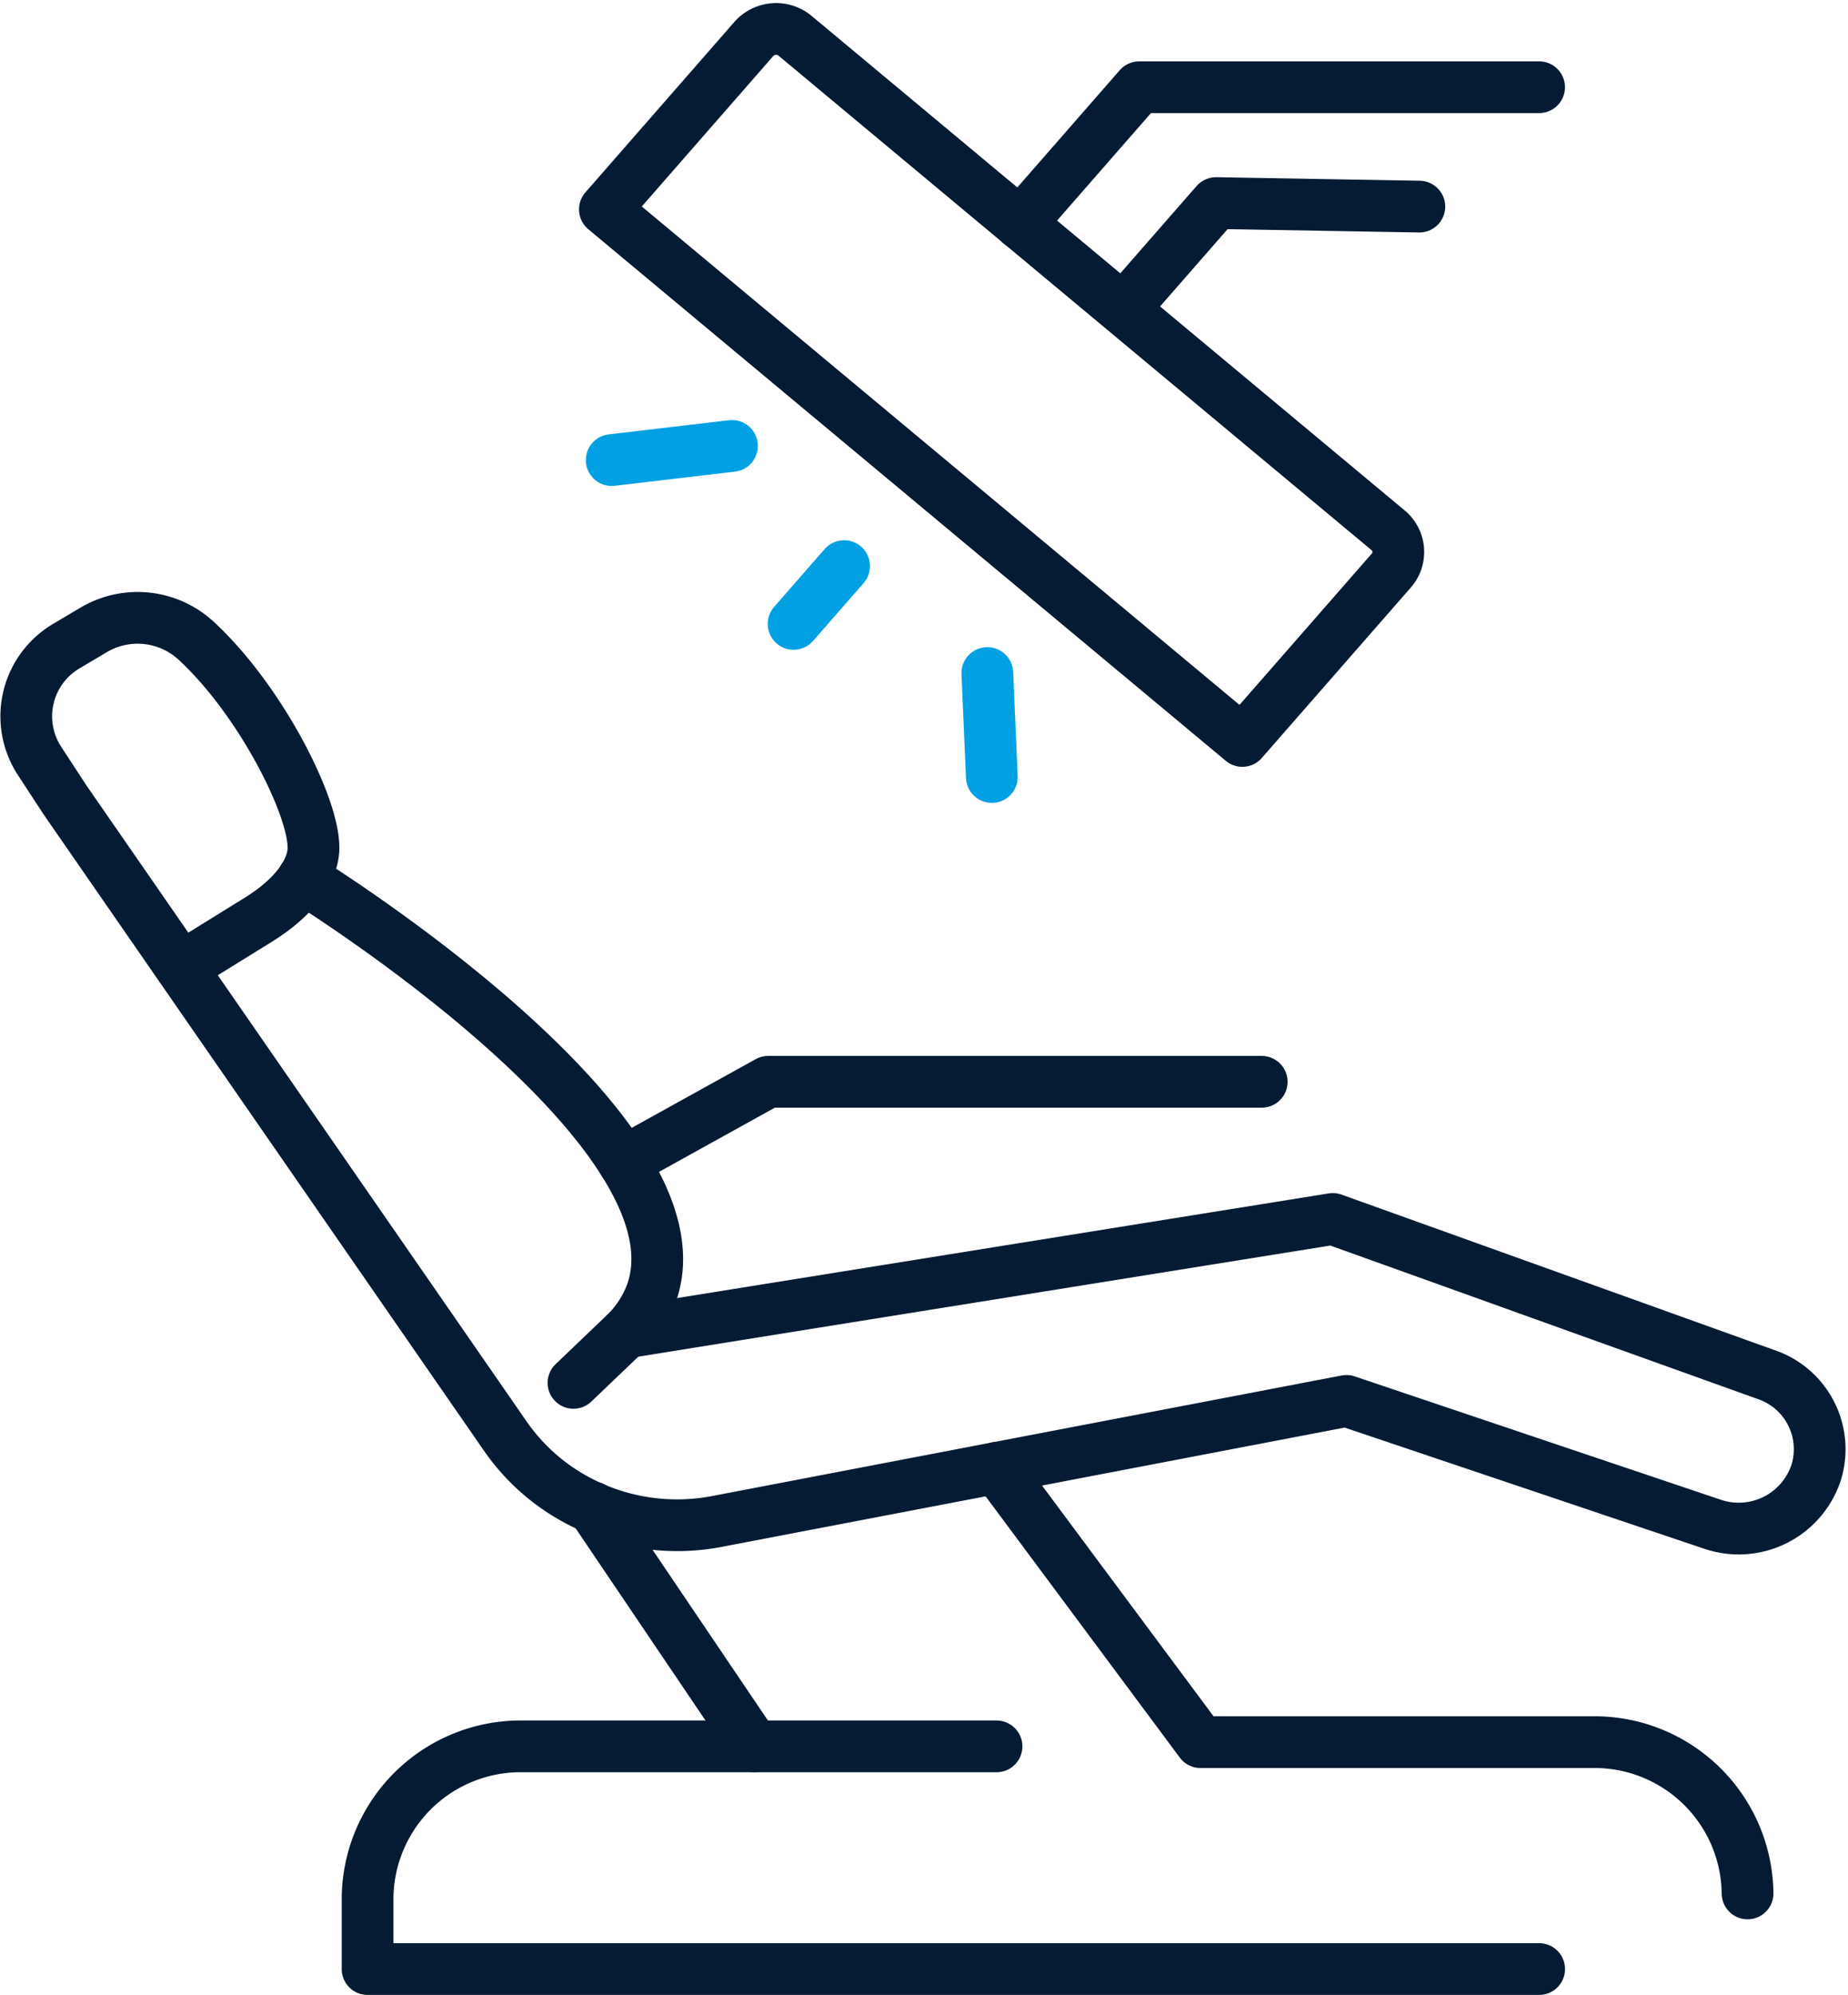 <?xml version="1.0" encoding="UTF-8"?> <svg xmlns="http://www.w3.org/2000/svg" width="71.464" height="77.121" viewBox="0 0 71.464 77.121"><g id="Saline_Other_Procedures-icon" transform="translate(-2275.991 -1617.879)"><path id="Path_3067" data-name="Path 3067" d="M560.077,2099.674l3-1.856c1.97-1.234,2.1-2.389,2.12-2.68.092-1.566-2-5.756-4.534-8.1a3.339,3.339,0,0,0-3.963-.42l-1.036.615a3.152,3.152,0,0,0-1.06,4.448l.987,1.51,17.025,24.593a7.934,7.934,0,0,0,2.358,2.235,8.185,8.185,0,0,0,5.831,1.066l24.341-4.66,14.143,4.764a3.153,3.153,0,0,0,4.014-1.976,3.046,3.046,0,0,0-1.91-3.8l-16.776-6.022-27.319,4.386" transform="translate(1722.914 -444.389)" fill="none" stroke="#051b33" stroke-linecap="round" stroke-linejoin="round" stroke-width="2"></path><path id="Path_3068" data-name="Path 3068" d="M563.883,2095.361c.688.426,15.582,9.781,13.49,15.971a4.177,4.177,0,0,1-1,1.584l-2.038,1.949" transform="translate(1723.833 -443.526)" fill="none" stroke="#051b33" stroke-linecap="round" stroke-linejoin="round" stroke-width="2"></path><path id="Path_3069" data-name="Path 3069" d="M574.865,2117.594l6.244,9.237h-8.962a5.919,5.919,0,0,0-5.988,5.848v2.761h45.305" transform="translate(1724.047 -441.44)" fill="none" stroke="#051b33" stroke-linecap="round" stroke-linejoin="round" stroke-width="2"></path><path id="Path_3070" data-name="Path 3070" d="M588.4,2116.195l7.885,10.605h15.166a5.919,5.919,0,0,1,5.988,5.848" transform="translate(1726.132 -441.572)" fill="none" stroke="#051b33" stroke-linecap="round" stroke-linejoin="round" stroke-width="2"></path><path id="Path_3071" data-name="Path 3071" d="M575.207,2105.651l5.595-3.1h19.086" transform="translate(1724.895 -442.851)" fill="none" stroke="#051b33" stroke-linecap="round" stroke-linejoin="round" stroke-width="2"></path><line id="Line_11" data-name="Line 11" x2="9.372" transform="translate(2305.156 1685.391)" fill="none" stroke="#051b33" stroke-linecap="round" stroke-linejoin="round" stroke-width="2"></line><path id="Path_3072" data-name="Path 3072" d="M599.2,2092.863l-24.65-20.549,5.757-6.586a1.15,1.15,0,0,1,1.6-.123l22.928,19.112a1.088,1.088,0,0,1,.126,1.559Z" transform="translate(1724.833 -446.34)" fill="none" stroke="#051b33" stroke-linecap="round" stroke-linejoin="round" stroke-width="2"></path><path id="Path_3073" data-name="Path 3073" d="M589.229,2072.669l4.607-5.271H609.3" transform="translate(1726.21 -446.147)" fill="none" stroke="#051b33" stroke-linecap="round" stroke-linejoin="round" stroke-width="2"></path><path id="Path_3074" data-name="Path 3074" d="M593.077,2075.347l3.368-3.853,7.863.136" transform="translate(1726.571 -445.764)" fill="none" stroke="#051b33" stroke-linecap="round" stroke-linejoin="round" stroke-width="2"></path><line id="Line_12" data-name="Line 12" x1="1.953" y2="2.235" transform="translate(2306.68 1639.764)" fill="none" stroke="#00a0e3" stroke-linecap="round" stroke-linejoin="round" stroke-width="2"></line><line id="Line_13" data-name="Line 13" x1="4.652" y2="0.547" transform="translate(2299.646 1635.118)" fill="none" stroke="#00a0e3" stroke-linecap="round" stroke-linejoin="round" stroke-width="2"></line><line id="Line_14" data-name="Line 14" x2="0.174" y2="4.021" transform="translate(2314.172 1643.897)" fill="none" stroke="#00a0e3" stroke-linecap="round" stroke-linejoin="round" stroke-width="2"></line></g></svg> 